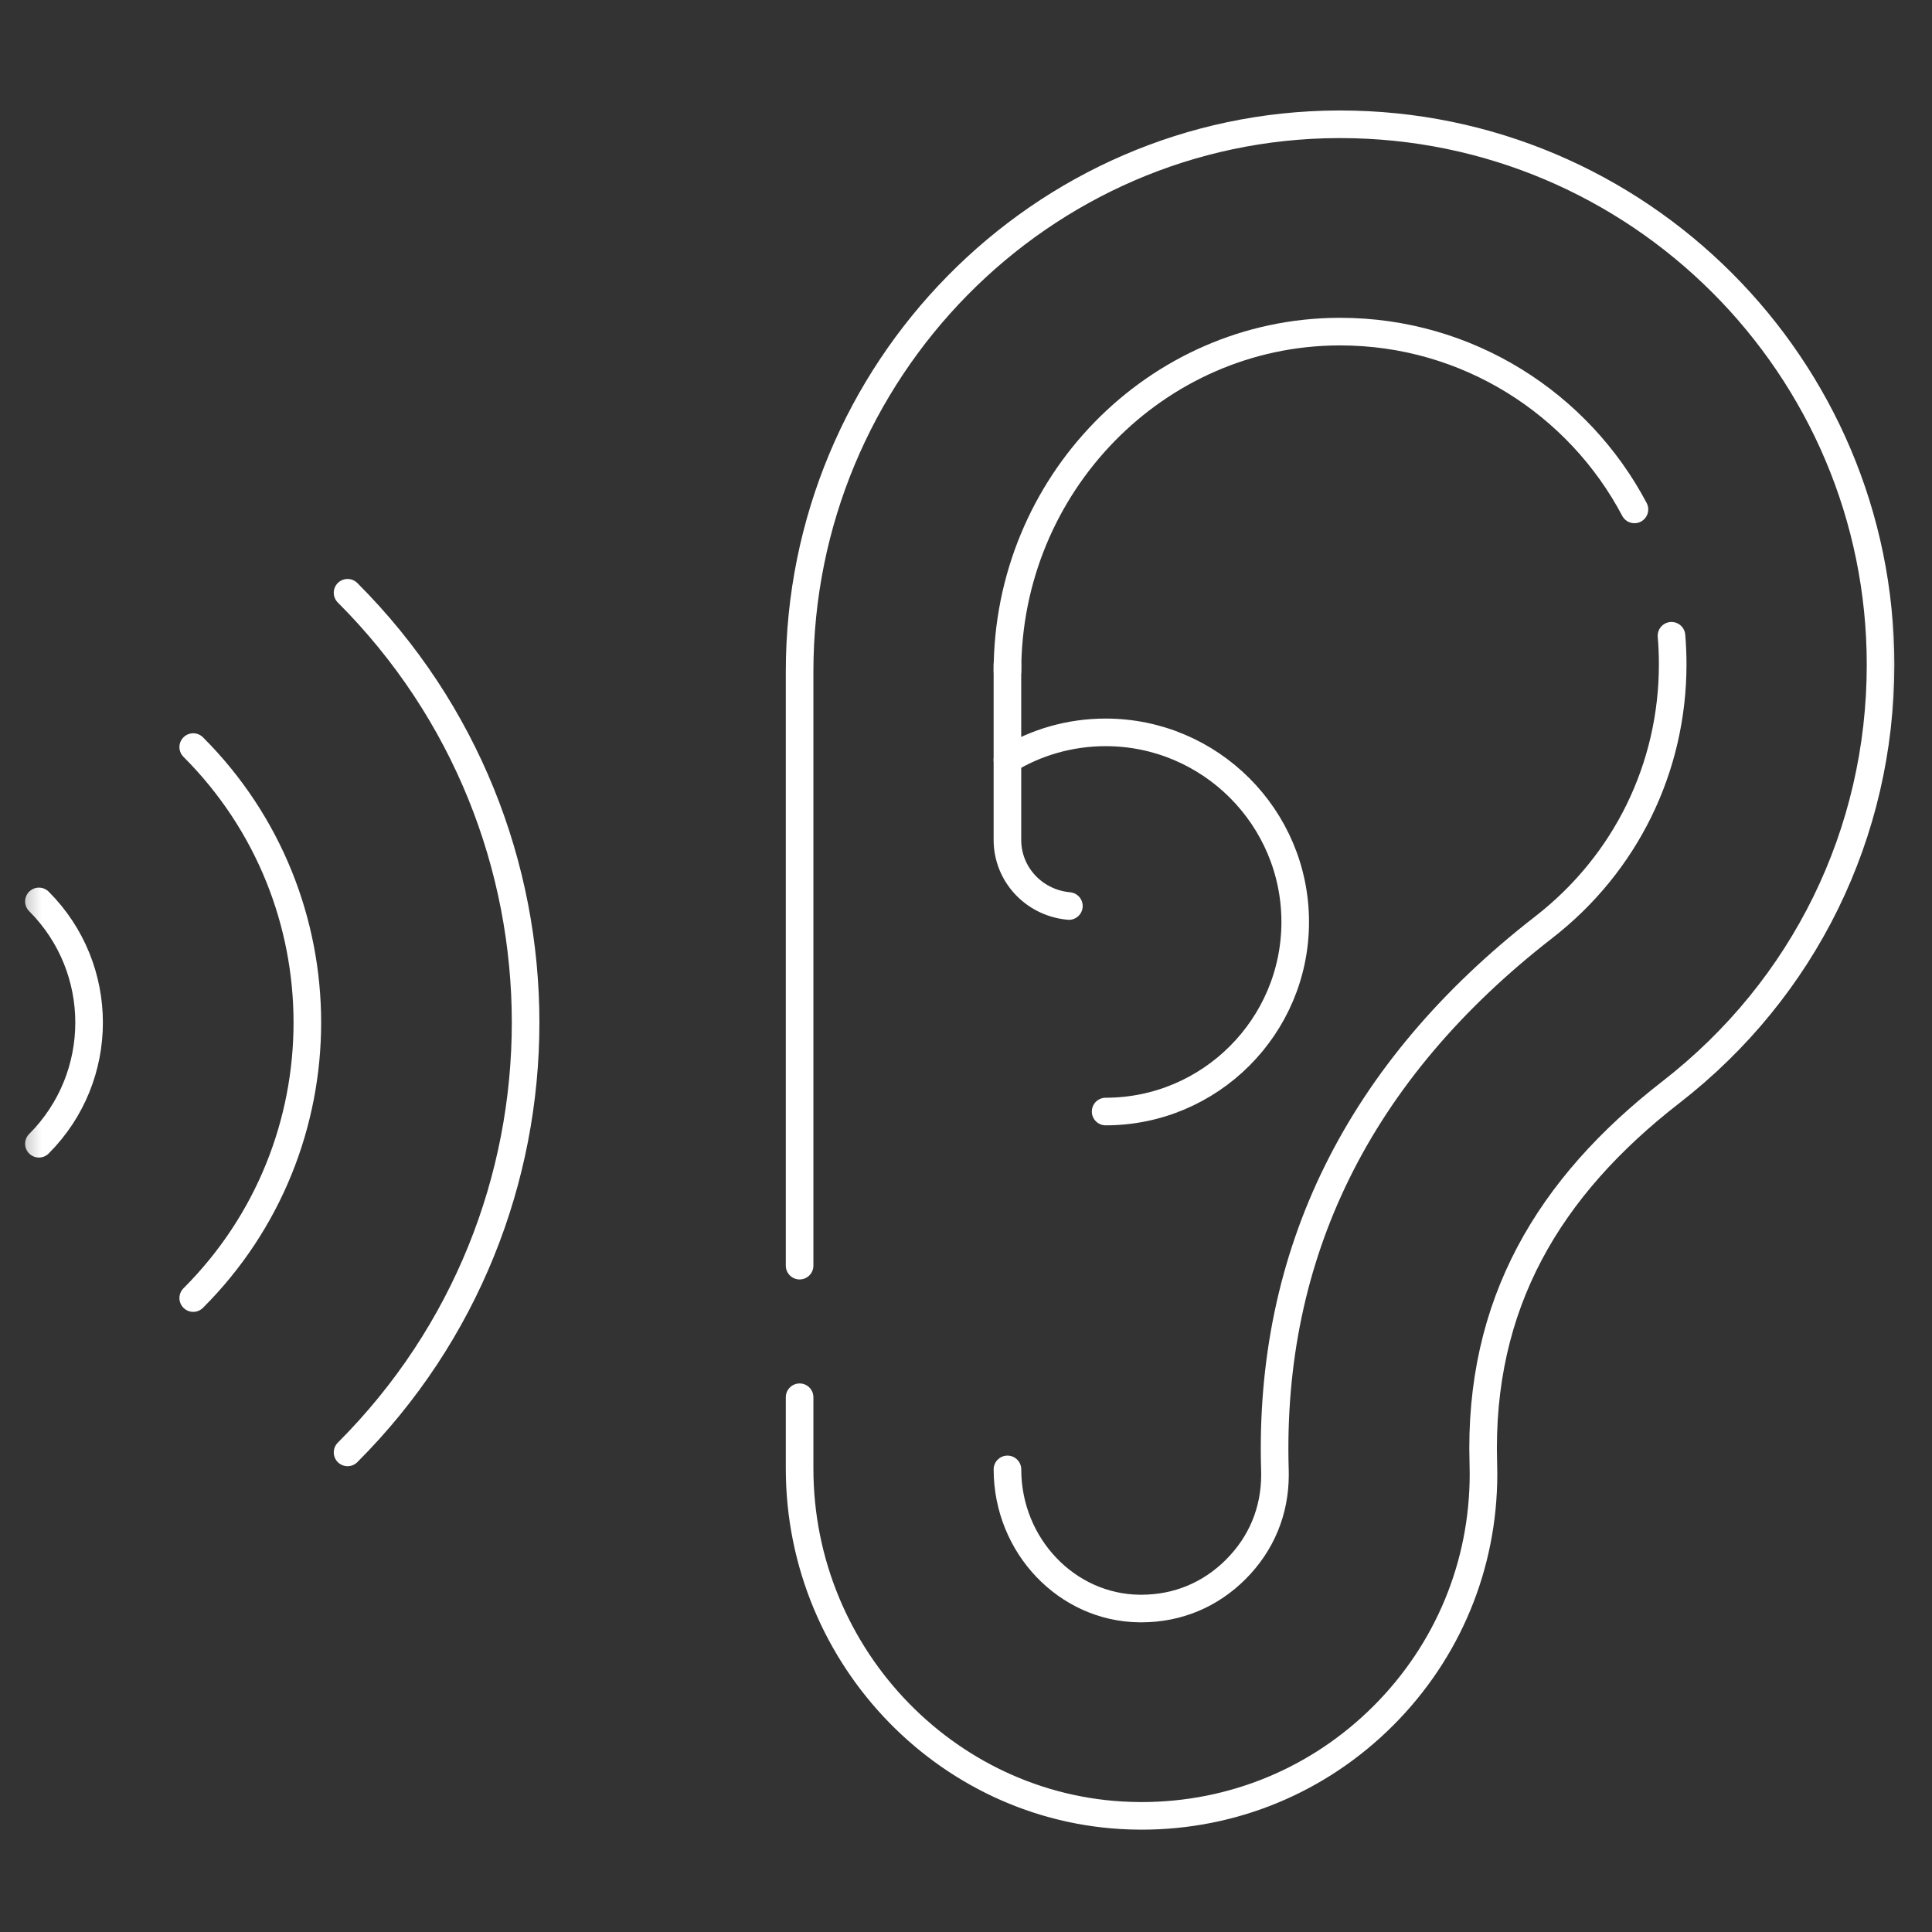 <svg width="70" height="70" viewBox="0 0 70 70" fill="none" xmlns="http://www.w3.org/2000/svg">
<rect x="0" y="0" width="70" height="70" fill="#333333" stroke="none"/>
<g clip-path="url(#clip0_356_125)">
<mask id="mask0_356_125" style="mask-type:luminance" maskUnits="userSpaceOnUse" x="0" y="0" width="70" height="70">
<path d="M0.403 0.777H69.143V69.517H0.403V0.777Z" fill="white"/>
</mask>
<g mask="url(#mask0_356_125)">
<path d="M12.593 52.623C21.194 44.022 21.194 30.077 12.593 21.477" stroke="white" stroke-miterlimit="10" stroke-linecap="round" stroke-linejoin="round"/>
<path d="M7.001 47.031C12.514 41.519 12.514 32.581 7.001 27.068" stroke="white" stroke-miterlimit="10" stroke-linecap="round" stroke-linejoin="round"/>
<path d="M1.41 41.44C3.834 39.015 3.834 35.084 1.41 32.66" stroke="white" stroke-miterlimit="10" stroke-linecap="round" stroke-linejoin="round"/>
<path d="M28.971 45.857V24.331C28.971 13.436 37.724 4.541 48.484 4.503L48.557 4.503C59.351 4.503 68.136 13.288 68.136 24.085C68.136 30.18 65.371 35.822 60.549 39.565C56.113 43.008 53.569 47.245 53.744 53.018C53.748 53.144 53.75 53.273 53.75 53.402C53.75 56.712 52.461 59.823 50.121 62.164C47.782 64.502 44.673 65.791 41.365 65.792L41.258 65.791C34.487 65.741 28.971 60.096 28.971 53.208V50.625" stroke="white" stroke-miterlimit="10" stroke-linecap="round" stroke-linejoin="round"/>
<path d="M60.561 23.035C60.59 23.375 60.605 23.719 60.605 24.067C60.605 27.818 58.902 31.292 55.932 33.597C49.231 38.799 45.954 45.42 46.193 53.278C46.194 53.325 46.195 53.379 46.195 53.433C46.195 54.747 45.704 55.932 44.775 56.861C43.851 57.785 42.672 58.276 41.366 58.28L41.295 58.28C38.651 58.256 36.502 55.996 36.502 53.239" stroke="white" stroke-miterlimit="10" stroke-linecap="round" stroke-linejoin="round"/>
<path d="M36.502 24.313C36.502 17.556 41.887 12.04 48.507 12.015L48.56 12.015C53.179 12.016 57.198 14.63 59.219 18.457" stroke="white" stroke-miterlimit="10" stroke-linecap="round" stroke-linejoin="round"/>
<path d="M36.501 24.085V30.43C36.501 31.669 37.444 32.685 38.675 32.821C38.693 32.823 38.71 32.825 38.728 32.827" stroke="white" stroke-miterlimit="10" stroke-linecap="round" stroke-linejoin="round"/>
<path d="M36.501 27.53C37.539 26.898 38.757 26.535 40.059 26.535C43.846 26.535 46.928 29.616 46.928 33.404C46.928 37.192 43.846 40.273 40.059 40.273" stroke="white" stroke-miterlimit="10" stroke-linecap="round" stroke-linejoin="round"/>
</g>
</g>
<defs>
<clipPath id="clip0_356_125">
<rect width="68.74" height="68.74" fill="white" transform="translate(0.403 0.777)"/>
</clipPath>
</defs>
</svg>
